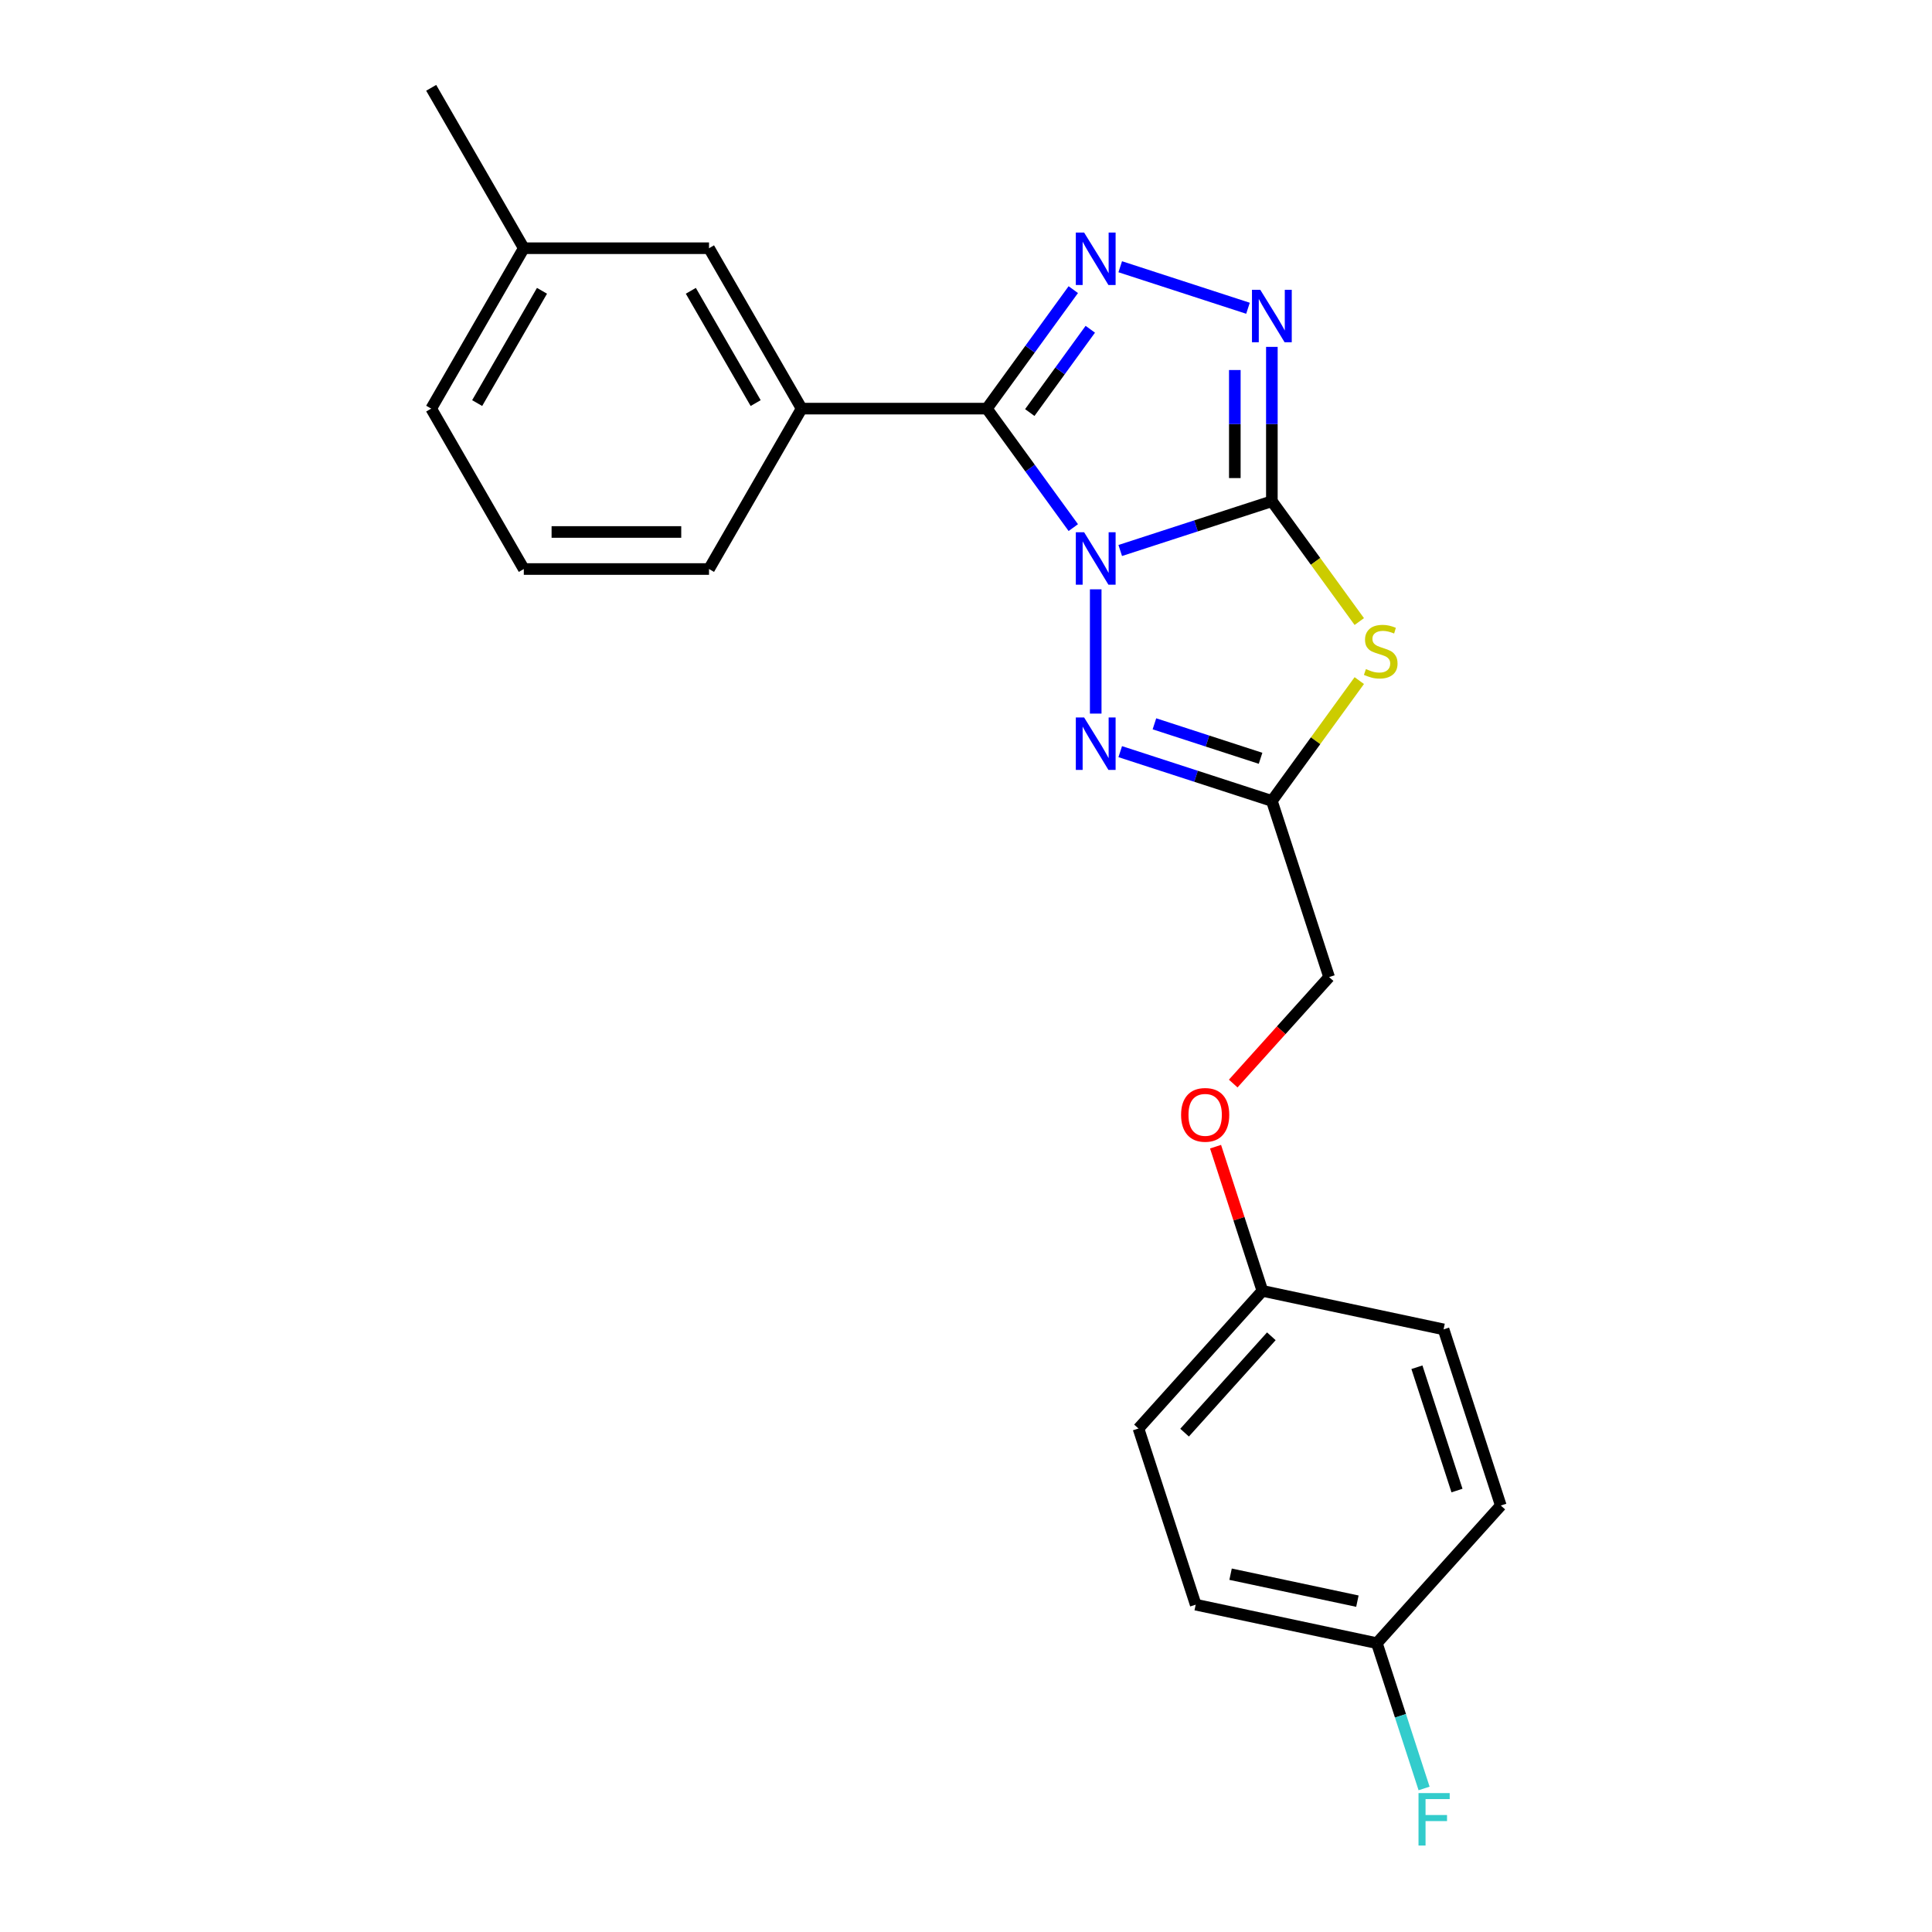<?xml version='1.0' encoding='iso-8859-1'?>
<svg version='1.1' baseProfile='full'
              xmlns='http://www.w3.org/2000/svg'
                      xmlns:rdkit='http://www.rdkit.org/xml'
                      xmlns:xlink='http://www.w3.org/1999/xlink'
                  xml:space='preserve'
width='1000px' height='1000px' viewBox='0 0 1000 1000'>
<!-- END OF HEADER -->
<rect style='opacity:1.0;fill:#FFFFFF;stroke:none' width='1000' height='1000' x='0' y='0'> </rect>
<path class='bond-0' d='M 579.832,284.937 L 619.073,272.187' style='fill:none;fill-rule:evenodd;stroke:#0000FF;stroke-width:6px;stroke-linecap:butt;stroke-linejoin:miter;stroke-opacity:1' />
<path class='bond-0' d='M 619.073,272.187 L 658.315,259.436' style='fill:none;fill-rule:evenodd;stroke:#000000;stroke-width:6px;stroke-linecap:butt;stroke-linejoin:miter;stroke-opacity:1' />
<path class='bond-1' d='M 555.535,273.089 L 533.162,242.296' style='fill:none;fill-rule:evenodd;stroke:#0000FF;stroke-width:6px;stroke-linecap:butt;stroke-linejoin:miter;stroke-opacity:1' />
<path class='bond-1' d='M 533.162,242.296 L 510.789,211.502' style='fill:none;fill-rule:evenodd;stroke:#000000;stroke-width:6px;stroke-linecap:butt;stroke-linejoin:miter;stroke-opacity:1' />
<path class='bond-4' d='M 567.139,305.033 L 567.139,369.356' style='fill:none;fill-rule:evenodd;stroke:#0000FF;stroke-width:6px;stroke-linecap:butt;stroke-linejoin:miter;stroke-opacity:1' />
<path class='bond-2' d='M 658.315,259.436 L 680.939,290.576' style='fill:none;fill-rule:evenodd;stroke:#000000;stroke-width:6px;stroke-linecap:butt;stroke-linejoin:miter;stroke-opacity:1' />
<path class='bond-2' d='M 680.939,290.576 L 703.563,321.715' style='fill:none;fill-rule:evenodd;stroke:#CCCC00;stroke-width:6px;stroke-linecap:butt;stroke-linejoin:miter;stroke-opacity:1' />
<path class='bond-5' d='M 658.315,259.436 L 658.315,219.488' style='fill:none;fill-rule:evenodd;stroke:#000000;stroke-width:6px;stroke-linecap:butt;stroke-linejoin:miter;stroke-opacity:1' />
<path class='bond-5' d='M 658.315,219.488 L 658.315,179.54' style='fill:none;fill-rule:evenodd;stroke:#0000FF;stroke-width:6px;stroke-linecap:butt;stroke-linejoin:miter;stroke-opacity:1' />
<path class='bond-5' d='M 639.141,247.452 L 639.141,219.488' style='fill:none;fill-rule:evenodd;stroke:#000000;stroke-width:6px;stroke-linecap:butt;stroke-linejoin:miter;stroke-opacity:1' />
<path class='bond-5' d='M 639.141,219.488 L 639.141,191.524' style='fill:none;fill-rule:evenodd;stroke:#0000FF;stroke-width:6px;stroke-linecap:butt;stroke-linejoin:miter;stroke-opacity:1' />
<path class='bond-3' d='M 510.789,211.502 L 533.162,180.709' style='fill:none;fill-rule:evenodd;stroke:#000000;stroke-width:6px;stroke-linecap:butt;stroke-linejoin:miter;stroke-opacity:1' />
<path class='bond-3' d='M 533.162,180.709 L 555.535,149.915' style='fill:none;fill-rule:evenodd;stroke:#0000FF;stroke-width:6px;stroke-linecap:butt;stroke-linejoin:miter;stroke-opacity:1' />
<path class='bond-3' d='M 533.013,213.534 L 548.674,191.979' style='fill:none;fill-rule:evenodd;stroke:#000000;stroke-width:6px;stroke-linecap:butt;stroke-linejoin:miter;stroke-opacity:1' />
<path class='bond-3' d='M 548.674,191.979 L 564.335,170.423' style='fill:none;fill-rule:evenodd;stroke:#0000FF;stroke-width:6px;stroke-linecap:butt;stroke-linejoin:miter;stroke-opacity:1' />
<path class='bond-7' d='M 510.789,211.502 L 414.922,211.502' style='fill:none;fill-rule:evenodd;stroke:#000000;stroke-width:6px;stroke-linecap:butt;stroke-linejoin:miter;stroke-opacity:1' />
<path class='bond-23' d='M 703.563,352.275 L 680.939,383.414' style='fill:none;fill-rule:evenodd;stroke:#CCCC00;stroke-width:6px;stroke-linecap:butt;stroke-linejoin:miter;stroke-opacity:1' />
<path class='bond-23' d='M 680.939,383.414 L 658.315,414.553' style='fill:none;fill-rule:evenodd;stroke:#000000;stroke-width:6px;stroke-linecap:butt;stroke-linejoin:miter;stroke-opacity:1' />
<path class='bond-24' d='M 579.832,138.068 L 645.955,159.553' style='fill:none;fill-rule:evenodd;stroke:#0000FF;stroke-width:6px;stroke-linecap:butt;stroke-linejoin:miter;stroke-opacity:1' />
<path class='bond-6' d='M 579.832,389.053 L 619.073,401.803' style='fill:none;fill-rule:evenodd;stroke:#0000FF;stroke-width:6px;stroke-linecap:butt;stroke-linejoin:miter;stroke-opacity:1' />
<path class='bond-6' d='M 619.073,401.803 L 658.315,414.553' style='fill:none;fill-rule:evenodd;stroke:#000000;stroke-width:6px;stroke-linecap:butt;stroke-linejoin:miter;stroke-opacity:1' />
<path class='bond-6' d='M 597.529,374.643 L 624.998,383.568' style='fill:none;fill-rule:evenodd;stroke:#0000FF;stroke-width:6px;stroke-linecap:butt;stroke-linejoin:miter;stroke-opacity:1' />
<path class='bond-6' d='M 624.998,383.568 L 652.467,392.493' style='fill:none;fill-rule:evenodd;stroke:#000000;stroke-width:6px;stroke-linecap:butt;stroke-linejoin:miter;stroke-opacity:1' />
<path class='bond-9' d='M 658.315,414.553 L 687.939,505.729' style='fill:none;fill-rule:evenodd;stroke:#000000;stroke-width:6px;stroke-linecap:butt;stroke-linejoin:miter;stroke-opacity:1' />
<path class='bond-8' d='M 414.922,211.502 L 366.988,128.478' style='fill:none;fill-rule:evenodd;stroke:#000000;stroke-width:6px;stroke-linecap:butt;stroke-linejoin:miter;stroke-opacity:1' />
<path class='bond-8' d='M 391.127,208.636 L 357.573,150.519' style='fill:none;fill-rule:evenodd;stroke:#000000;stroke-width:6px;stroke-linecap:butt;stroke-linejoin:miter;stroke-opacity:1' />
<path class='bond-19' d='M 414.922,211.502 L 366.988,294.526' style='fill:none;fill-rule:evenodd;stroke:#000000;stroke-width:6px;stroke-linecap:butt;stroke-linejoin:miter;stroke-opacity:1' />
<path class='bond-13' d='M 366.988,128.478 L 271.12,128.478' style='fill:none;fill-rule:evenodd;stroke:#000000;stroke-width:6px;stroke-linecap:butt;stroke-linejoin:miter;stroke-opacity:1' />
<path class='bond-10' d='M 687.939,505.729 L 663.125,533.288' style='fill:none;fill-rule:evenodd;stroke:#000000;stroke-width:6px;stroke-linecap:butt;stroke-linejoin:miter;stroke-opacity:1' />
<path class='bond-10' d='M 663.125,533.288 L 638.31,560.848' style='fill:none;fill-rule:evenodd;stroke:#FF0000;stroke-width:6px;stroke-linecap:butt;stroke-linejoin:miter;stroke-opacity:1' />
<path class='bond-11' d='M 629.168,593.519 L 641.292,630.834' style='fill:none;fill-rule:evenodd;stroke:#FF0000;stroke-width:6px;stroke-linecap:butt;stroke-linejoin:miter;stroke-opacity:1' />
<path class='bond-11' d='M 641.292,630.834 L 653.416,668.148' style='fill:none;fill-rule:evenodd;stroke:#000000;stroke-width:6px;stroke-linecap:butt;stroke-linejoin:miter;stroke-opacity:1' />
<path class='bond-15' d='M 653.416,668.148 L 747.189,688.08' style='fill:none;fill-rule:evenodd;stroke:#000000;stroke-width:6px;stroke-linecap:butt;stroke-linejoin:miter;stroke-opacity:1' />
<path class='bond-16' d='M 653.416,668.148 L 589.268,739.392' style='fill:none;fill-rule:evenodd;stroke:#000000;stroke-width:6px;stroke-linecap:butt;stroke-linejoin:miter;stroke-opacity:1' />
<path class='bond-16' d='M 658.043,691.665 L 613.139,741.535' style='fill:none;fill-rule:evenodd;stroke:#000000;stroke-width:6px;stroke-linecap:butt;stroke-linejoin:miter;stroke-opacity:1' />
<path class='bond-12' d='M 712.666,850.5 L 618.893,830.568' style='fill:none;fill-rule:evenodd;stroke:#000000;stroke-width:6px;stroke-linecap:butt;stroke-linejoin:miter;stroke-opacity:1' />
<path class='bond-12' d='M 702.586,828.755 L 636.945,814.803' style='fill:none;fill-rule:evenodd;stroke:#000000;stroke-width:6px;stroke-linecap:butt;stroke-linejoin:miter;stroke-opacity:1' />
<path class='bond-14' d='M 712.666,850.5 L 724.883,888.102' style='fill:none;fill-rule:evenodd;stroke:#000000;stroke-width:6px;stroke-linecap:butt;stroke-linejoin:miter;stroke-opacity:1' />
<path class='bond-14' d='M 724.883,888.102 L 737.101,925.704' style='fill:none;fill-rule:evenodd;stroke:#33CCCC;stroke-width:6px;stroke-linecap:butt;stroke-linejoin:miter;stroke-opacity:1' />
<path class='bond-26' d='M 712.666,850.5 L 776.814,779.256' style='fill:none;fill-rule:evenodd;stroke:#000000;stroke-width:6px;stroke-linecap:butt;stroke-linejoin:miter;stroke-opacity:1' />
<path class='bond-22' d='M 271.12,128.478 L 223.186,45.455' style='fill:none;fill-rule:evenodd;stroke:#000000;stroke-width:6px;stroke-linecap:butt;stroke-linejoin:miter;stroke-opacity:1' />
<path class='bond-25' d='M 271.12,128.478 L 223.186,211.502' style='fill:none;fill-rule:evenodd;stroke:#000000;stroke-width:6px;stroke-linecap:butt;stroke-linejoin:miter;stroke-opacity:1' />
<path class='bond-25' d='M 280.535,150.519 L 246.981,208.636' style='fill:none;fill-rule:evenodd;stroke:#000000;stroke-width:6px;stroke-linecap:butt;stroke-linejoin:miter;stroke-opacity:1' />
<path class='bond-18' d='M 747.189,688.08 L 776.814,779.256' style='fill:none;fill-rule:evenodd;stroke:#000000;stroke-width:6px;stroke-linecap:butt;stroke-linejoin:miter;stroke-opacity:1' />
<path class='bond-18' d='M 733.398,707.682 L 754.135,771.505' style='fill:none;fill-rule:evenodd;stroke:#000000;stroke-width:6px;stroke-linecap:butt;stroke-linejoin:miter;stroke-opacity:1' />
<path class='bond-17' d='M 589.268,739.392 L 618.893,830.568' style='fill:none;fill-rule:evenodd;stroke:#000000;stroke-width:6px;stroke-linecap:butt;stroke-linejoin:miter;stroke-opacity:1' />
<path class='bond-20' d='M 366.988,294.526 L 271.12,294.526' style='fill:none;fill-rule:evenodd;stroke:#000000;stroke-width:6px;stroke-linecap:butt;stroke-linejoin:miter;stroke-opacity:1' />
<path class='bond-20' d='M 352.608,275.353 L 285.5,275.353' style='fill:none;fill-rule:evenodd;stroke:#000000;stroke-width:6px;stroke-linecap:butt;stroke-linejoin:miter;stroke-opacity:1' />
<path class='bond-21' d='M 271.12,294.526 L 223.186,211.502' style='fill:none;fill-rule:evenodd;stroke:#000000;stroke-width:6px;stroke-linecap:butt;stroke-linejoin:miter;stroke-opacity:1' />
<path  class='atom-0' d='M 561.138 275.486
L 570.034 289.866
Q 570.916 291.285, 572.335 293.854
Q 573.754 296.424, 573.831 296.577
L 573.831 275.486
L 577.435 275.486
L 577.435 302.636
L 573.716 302.636
L 564.167 286.914
Q 563.055 285.073, 561.866 282.964
Q 560.716 280.855, 560.371 280.203
L 560.371 302.636
L 556.843 302.636
L 556.843 275.486
L 561.138 275.486
' fill='#0000FF'/>
<path  class='atom-3' d='M 706.995 346.313
Q 707.302 346.428, 708.567 346.965
Q 709.833 347.502, 711.213 347.847
Q 712.632 348.154, 714.012 348.154
Q 716.582 348.154, 718.077 346.927
Q 719.573 345.661, 719.573 343.475
Q 719.573 341.98, 718.806 341.06
Q 718.077 340.139, 716.927 339.641
Q 715.776 339.142, 713.859 338.567
Q 711.443 337.838, 709.986 337.148
Q 708.567 336.458, 707.532 335.001
Q 706.535 333.544, 706.535 331.089
Q 706.535 327.676, 708.836 325.567
Q 711.175 323.458, 715.776 323.458
Q 718.921 323.458, 722.487 324.954
L 721.605 327.907
Q 718.346 326.564, 715.891 326.564
Q 713.246 326.564, 711.788 327.676
Q 710.331 328.75, 710.369 330.629
Q 710.369 332.086, 711.098 332.968
Q 711.865 333.85, 712.939 334.349
Q 714.051 334.847, 715.891 335.423
Q 718.346 336.19, 719.803 336.956
Q 721.26 337.723, 722.295 339.296
Q 723.369 340.83, 723.369 343.475
Q 723.369 347.234, 720.838 349.266
Q 718.346 351.26, 714.166 351.26
Q 711.75 351.26, 709.909 350.723
Q 708.107 350.225, 705.96 349.343
L 706.995 346.313
' fill='#CCCC00'/>
<path  class='atom-4' d='M 561.138 120.369
L 570.034 134.749
Q 570.916 136.168, 572.335 138.737
Q 573.754 141.306, 573.831 141.46
L 573.831 120.369
L 577.435 120.369
L 577.435 147.519
L 573.716 147.519
L 564.167 131.796
Q 563.055 129.956, 561.866 127.847
Q 560.716 125.737, 560.371 125.086
L 560.371 147.519
L 556.843 147.519
L 556.843 120.369
L 561.138 120.369
' fill='#0000FF'/>
<path  class='atom-5' d='M 561.138 371.354
L 570.034 385.734
Q 570.916 387.153, 572.335 389.722
Q 573.754 392.291, 573.831 392.445
L 573.831 371.354
L 577.435 371.354
L 577.435 398.504
L 573.716 398.504
L 564.167 382.781
Q 563.055 380.941, 561.866 378.832
Q 560.716 376.722, 560.371 376.071
L 560.371 398.504
L 556.843 398.504
L 556.843 371.354
L 561.138 371.354
' fill='#0000FF'/>
<path  class='atom-6' d='M 652.313 149.994
L 661.21 164.374
Q 662.092 165.793, 663.511 168.362
Q 664.93 170.931, 665.006 171.085
L 665.006 149.994
L 668.611 149.994
L 668.611 177.143
L 664.891 177.143
L 655.343 161.421
Q 654.231 159.58, 653.042 157.471
Q 651.892 155.362, 651.546 154.71
L 651.546 177.143
L 648.019 177.143
L 648.019 149.994
L 652.313 149.994
' fill='#0000FF'/>
<path  class='atom-11' d='M 611.329 577.049
Q 611.329 570.53, 614.55 566.887
Q 617.771 563.244, 623.791 563.244
Q 629.812 563.244, 633.033 566.887
Q 636.254 570.53, 636.254 577.049
Q 636.254 583.645, 632.995 587.403
Q 629.735 591.123, 623.791 591.123
Q 617.809 591.123, 614.55 587.403
Q 611.329 583.683, 611.329 577.049
M 623.791 588.055
Q 627.933 588.055, 630.157 585.294
Q 632.42 582.495, 632.42 577.049
Q 632.42 571.719, 630.157 569.035
Q 627.933 566.312, 623.791 566.312
Q 619.65 566.312, 617.387 568.997
Q 615.163 571.681, 615.163 577.049
Q 615.163 582.533, 617.387 585.294
Q 619.65 588.055, 623.791 588.055
' fill='#FF0000'/>
<path  class='atom-15' d='M 734.218 928.1
L 750.363 928.1
L 750.363 931.207
L 737.861 931.207
L 737.861 939.451
L 748.982 939.451
L 748.982 942.596
L 737.861 942.596
L 737.861 955.25
L 734.218 955.25
L 734.218 928.1
' fill='#33CCCC'/>
</svg>
